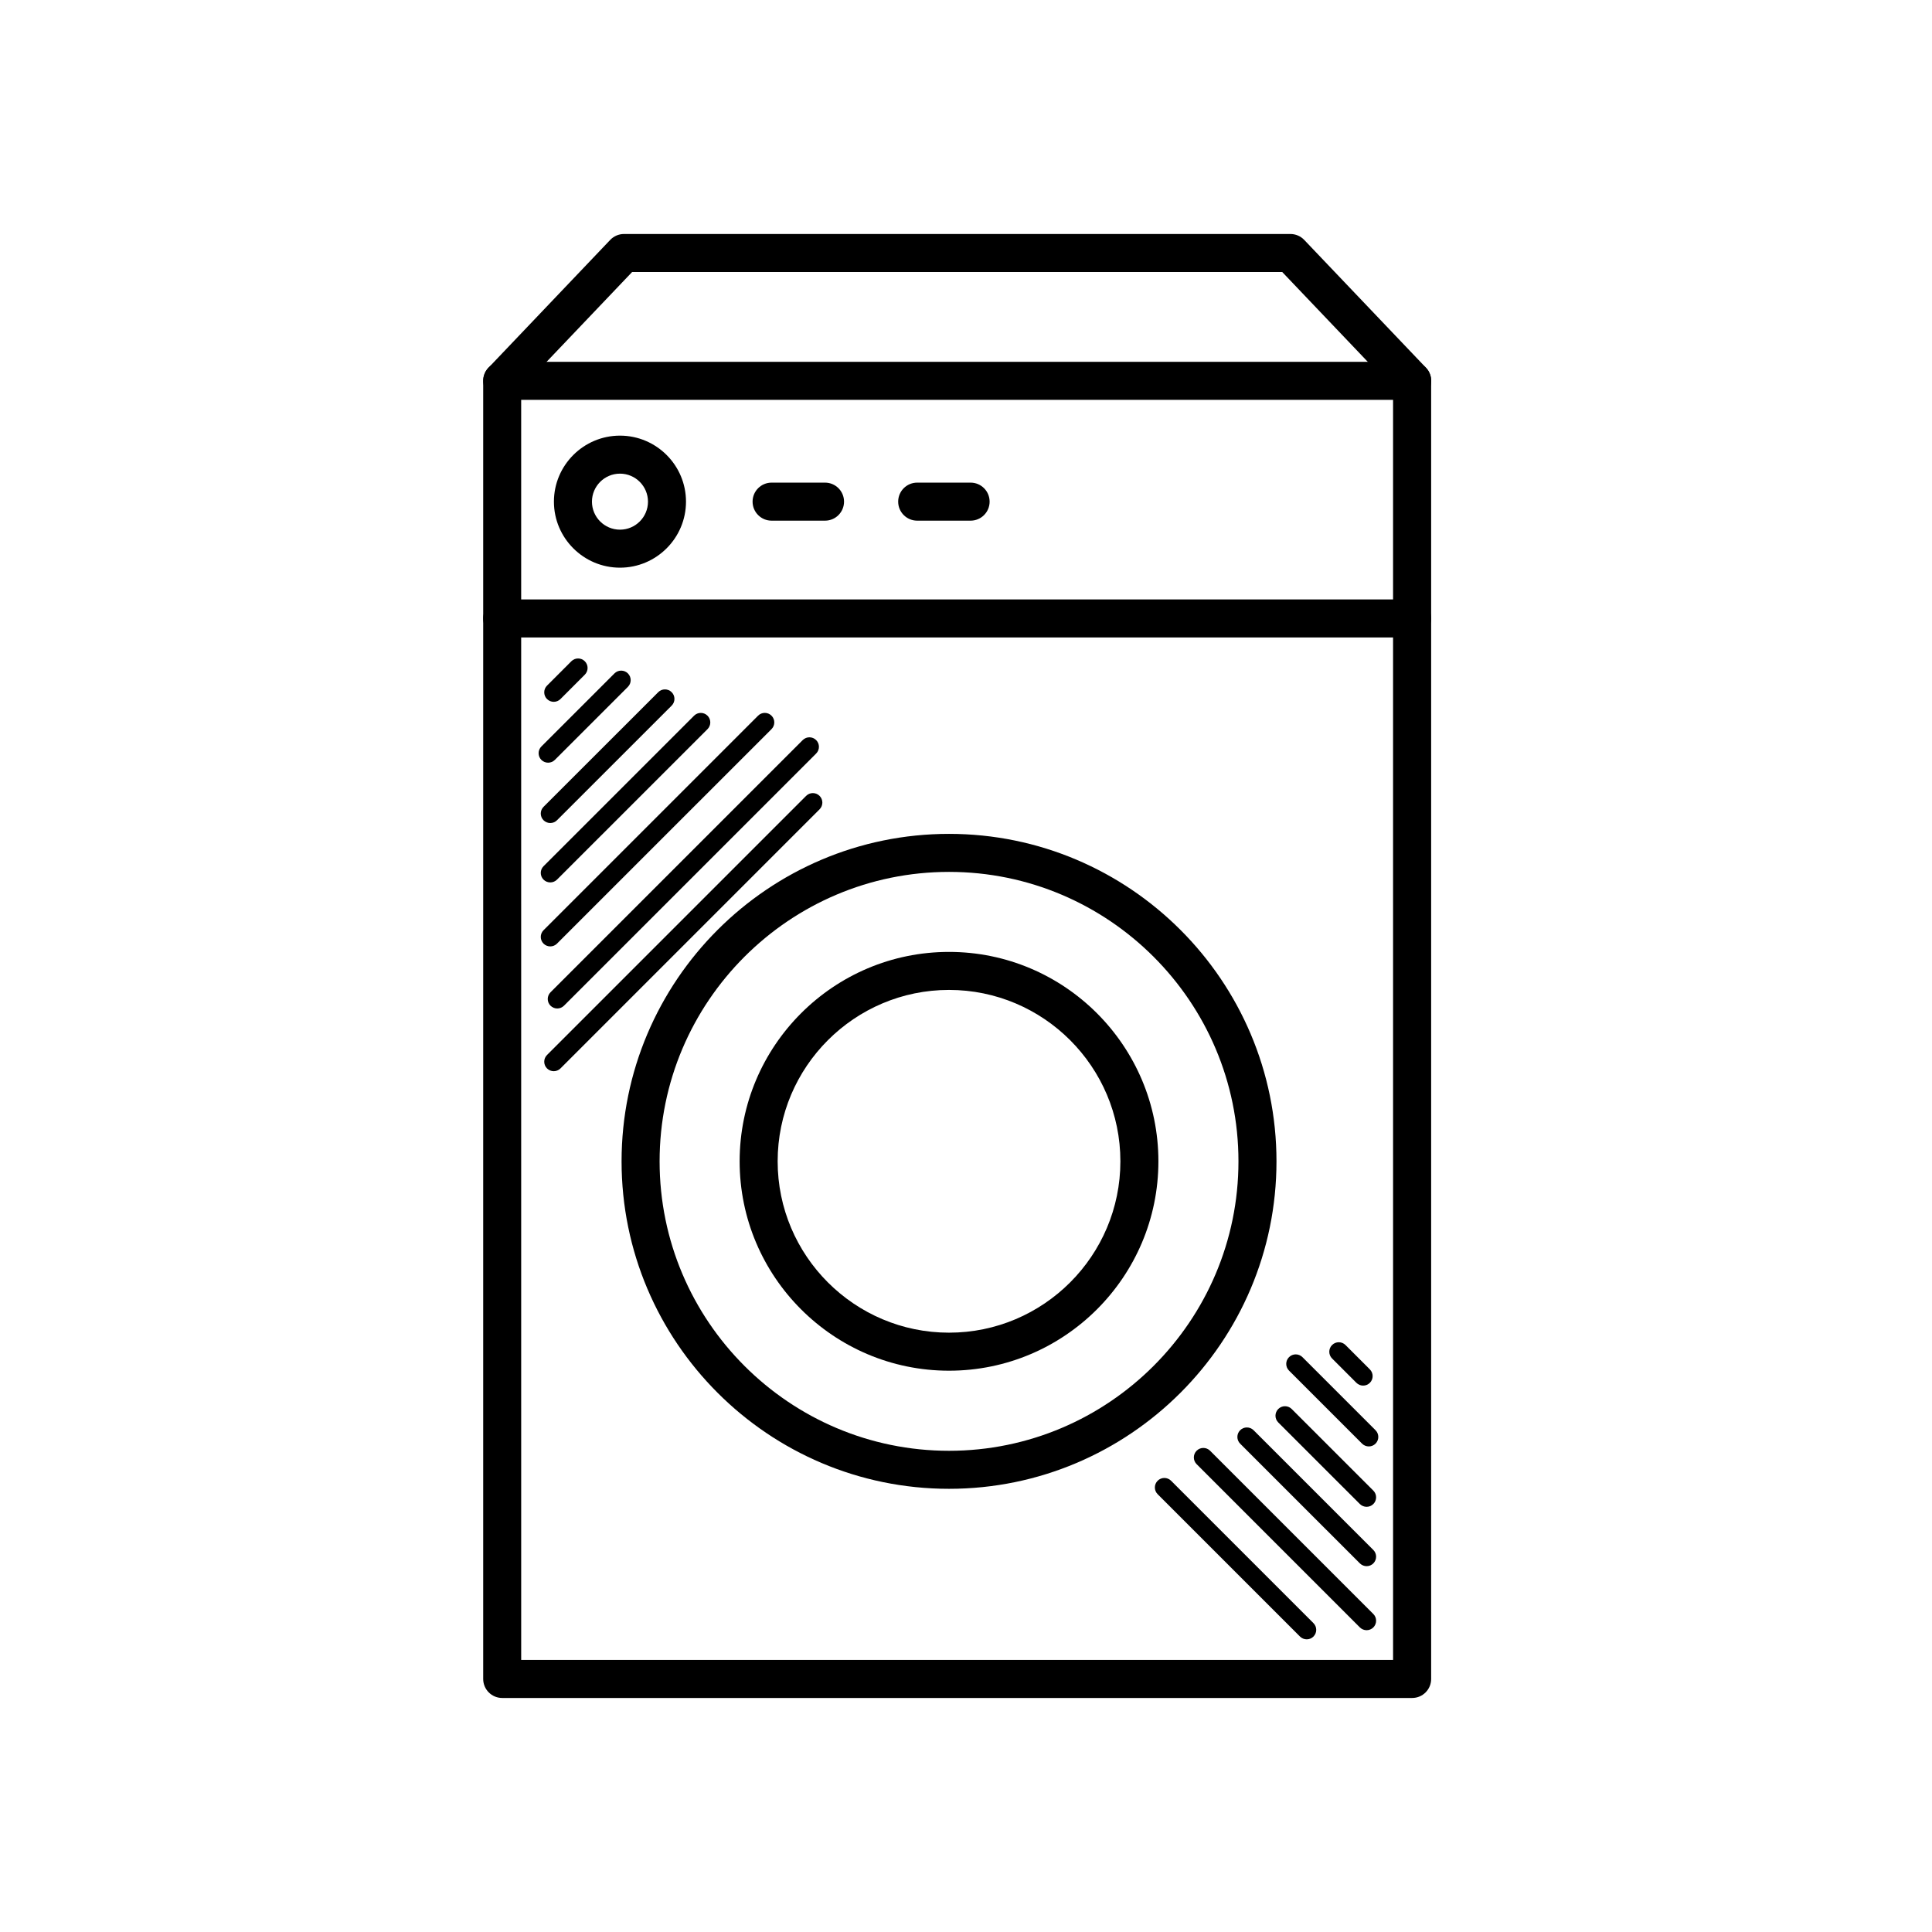 <?xml version="1.0" encoding="UTF-8"?>
<!-- Uploaded to: ICON Repo, www.svgrepo.com, Generator: ICON Repo Mixer Tools -->
<svg fill="#000000" width="800px" height="800px" version="1.1" viewBox="144 144 512 512" xmlns="http://www.w3.org/2000/svg">
 <g>
  <path d="m518.23 593.98h-241.14c-2.785 0-5.039-2.258-5.039-5.039v-344.02c0-2.781 2.254-5.039 5.039-5.039h241.14c2.785 0 5.039 2.258 5.039 5.039v344.02c0.004 2.781-2.246 5.039-5.031 5.039zm-236.11-10.078h231.06l-0.004-333.94h-231.06z"/>
  <path d="m518.23 249.96c-1.328 0-2.656-0.523-3.648-1.562l-30.777-32.309h-172.29l-30.773 32.309c-1.918 2.019-5.109 2.098-7.117 0.176-2.016-1.918-2.098-5.109-0.172-7.125l32.258-33.871c0.945-0.996 2.266-1.566 3.648-1.566h176.62c1.375 0 2.695 0.562 3.648 1.562l32.266 33.871c1.926 2.016 1.844 5.203-0.172 7.125-0.988 0.93-2.238 1.391-3.484 1.391z"/>
  <path d="m518.23 312.93h-241.14c-2.785 0-5.039-2.258-5.039-5.039s2.254-5.039 5.039-5.039h241.14c2.785 0 5.039 2.258 5.039 5.039s-2.246 5.039-5.031 5.039z"/>
  <path d="m308.3 294.44c-9.648 0-17.504-7.848-17.504-17.496 0-9.648 7.856-17.496 17.504-17.496 9.648 0 17.496 7.848 17.496 17.496 0 9.645-7.848 17.496-17.496 17.496zm0-24.918c-4.098 0-7.426 3.332-7.426 7.422 0 4.098 3.332 7.422 7.426 7.422 4.098 0 7.422-3.332 7.422-7.422-0.004-4.094-3.332-7.422-7.422-7.422z"/>
  <path d="m362.64 281.98h-14.16c-2.785 0-5.039-2.258-5.039-5.039s2.254-5.039 5.039-5.039h14.16c2.785 0 5.039 2.258 5.039 5.039s-2.25 5.039-5.039 5.039z"/>
  <path d="m401.22 281.98h-14.156c-2.785 0-5.039-2.258-5.039-5.039s2.254-5.039 5.039-5.039h14.156c2.785 0 5.039 2.258 5.039 5.039s-2.254 5.039-5.039 5.039z"/>
  <path d="m395.5 538.55c-47.848 0-86.777-38.93-86.777-86.781s38.93-86.785 86.777-86.785c47.852 0 86.781 38.934 86.781 86.785s-38.93 86.781-86.781 86.781zm0-163.49c-42.293 0-76.699 34.41-76.699 76.711 0 42.293 34.406 76.703 76.699 76.703 42.293 0 76.703-34.41 76.703-76.703 0.004-42.301-34.406-76.711-76.703-76.711z"/>
  <path d="m395.5 507.25c-30.598 0-55.488-24.895-55.488-55.488 0-30.602 24.887-55.496 55.488-55.496 30.602 0 55.488 24.895 55.488 55.496 0 30.594-24.887 55.488-55.488 55.488zm0-100.91c-25.039 0-45.414 20.375-45.414 45.418 0 25.039 20.375 45.414 45.414 45.414 25.039 0 45.414-20.375 45.414-45.414 0-25.047-20.375-45.418-45.414-45.418z"/>
  <path d="m290.75 329.99c-0.645 0-1.289-0.246-1.785-0.734-0.984-0.984-0.984-2.578 0-3.562l6.453-6.457c0.984-0.984 2.578-0.984 3.562 0s0.984 2.578 0 3.562l-6.453 6.457c-0.488 0.488-1.133 0.734-1.777 0.734z"/>
  <path d="m289.26 346.12c-0.645 0-1.289-0.246-1.785-0.734-0.984-0.984-0.984-2.578 0-3.562l19.363-19.363c0.984-0.984 2.578-0.984 3.562 0 0.984 0.984 0.984 2.578 0 3.562l-19.363 19.363c-0.496 0.488-1.141 0.734-1.777 0.734z"/>
  <path d="m289.83 362.11c-0.645 0-1.289-0.246-1.785-0.734-0.984-0.984-0.984-2.578 0-3.562l30.391-30.379c0.984-0.984 2.578-0.984 3.562 0s0.984 2.578 0 3.562l-30.391 30.379c-0.488 0.492-1.133 0.734-1.777 0.734z"/>
  <path d="m289.83 377.85c-0.645 0-1.289-0.246-1.785-0.734-0.984-0.984-0.984-2.578 0-3.562l39.891-39.887c0.984-0.984 2.578-0.984 3.562 0 0.984 0.984 0.984 2.578 0 3.562l-39.891 39.887c-0.488 0.484-1.133 0.734-1.777 0.734z"/>
  <path d="m289.83 394.81c-0.645 0-1.289-0.246-1.785-0.734-0.984-0.984-0.984-2.578 0-3.562l56.852-56.852c0.984-0.984 2.578-0.984 3.562 0 0.984 0.984 0.984 2.578 0 3.562l-56.852 56.848c-0.488 0.492-1.133 0.738-1.777 0.738z"/>
  <path d="m291.68 411.26c-0.645 0-1.289-0.246-1.785-0.734-0.984-0.984-0.984-2.578 0-3.562l66.832-66.832c0.984-0.984 2.578-0.984 3.562 0s0.984 2.578 0 3.562l-66.828 66.828c-0.492 0.492-1.137 0.738-1.781 0.738z"/>
  <path d="m290.75 427.88c-0.645 0-1.289-0.246-1.785-0.734-0.984-0.984-0.984-2.578 0-3.562l68.668-68.668c0.984-0.984 2.578-0.984 3.562 0 0.984 0.984 0.984 2.578 0 3.562l-68.668 68.668c-0.488 0.488-1.133 0.734-1.777 0.734z"/>
  <path d="m505.25 511.2c-0.645 0-1.289-0.246-1.785-0.734l-6.453-6.457c-0.984-0.984-0.984-2.578 0-3.562 0.984-0.984 2.578-0.984 3.562 0l6.453 6.457c0.984 0.984 0.984 2.578 0 3.562-0.488 0.488-1.133 0.734-1.777 0.734z"/>
  <path d="m506.75 527.32c-0.645 0-1.289-0.246-1.785-0.734l-19.363-19.363c-0.984-0.984-0.984-2.578 0-3.562s2.578-0.984 3.562 0l19.363 19.363c0.984 0.984 0.984 2.578 0 3.562-0.492 0.492-1.137 0.734-1.777 0.734z"/>
  <path d="m506.17 543.32c-0.645 0-1.289-0.246-1.785-0.734l-21.633-21.625c-0.984-0.984-0.984-2.578 0-3.562s2.578-0.984 3.562 0l21.633 21.625c0.984 0.984 0.984 2.578 0 3.562-0.488 0.488-1.133 0.734-1.777 0.734z"/>
  <path d="m506.17 559.05c-0.645 0-1.289-0.246-1.785-0.734l-31.73-31.727c-0.984-0.984-0.984-2.578 0-3.562 0.984-0.984 2.578-0.984 3.562 0l31.73 31.727c0.984 0.984 0.984 2.578 0 3.562-0.488 0.492-1.133 0.734-1.777 0.734z"/>
  <path d="m506.17 576.02c-0.645 0-1.289-0.246-1.785-0.734l-43.266-43.266c-0.984-0.984-0.984-2.578 0-3.562 0.984-0.984 2.578-0.984 3.562 0l43.266 43.266c0.984 0.984 0.984 2.578 0 3.562-0.488 0.488-1.133 0.734-1.777 0.734z"/>
  <path d="m490.3 578.44c-0.645 0-1.289-0.246-1.785-0.734l-37.727-37.73c-0.984-0.984-0.984-2.578 0-3.562 0.984-0.984 2.578-0.984 3.562 0l37.727 37.73c0.984 0.984 0.984 2.578 0 3.562-0.488 0.492-1.133 0.734-1.777 0.734z"/>
 </g>
</svg>